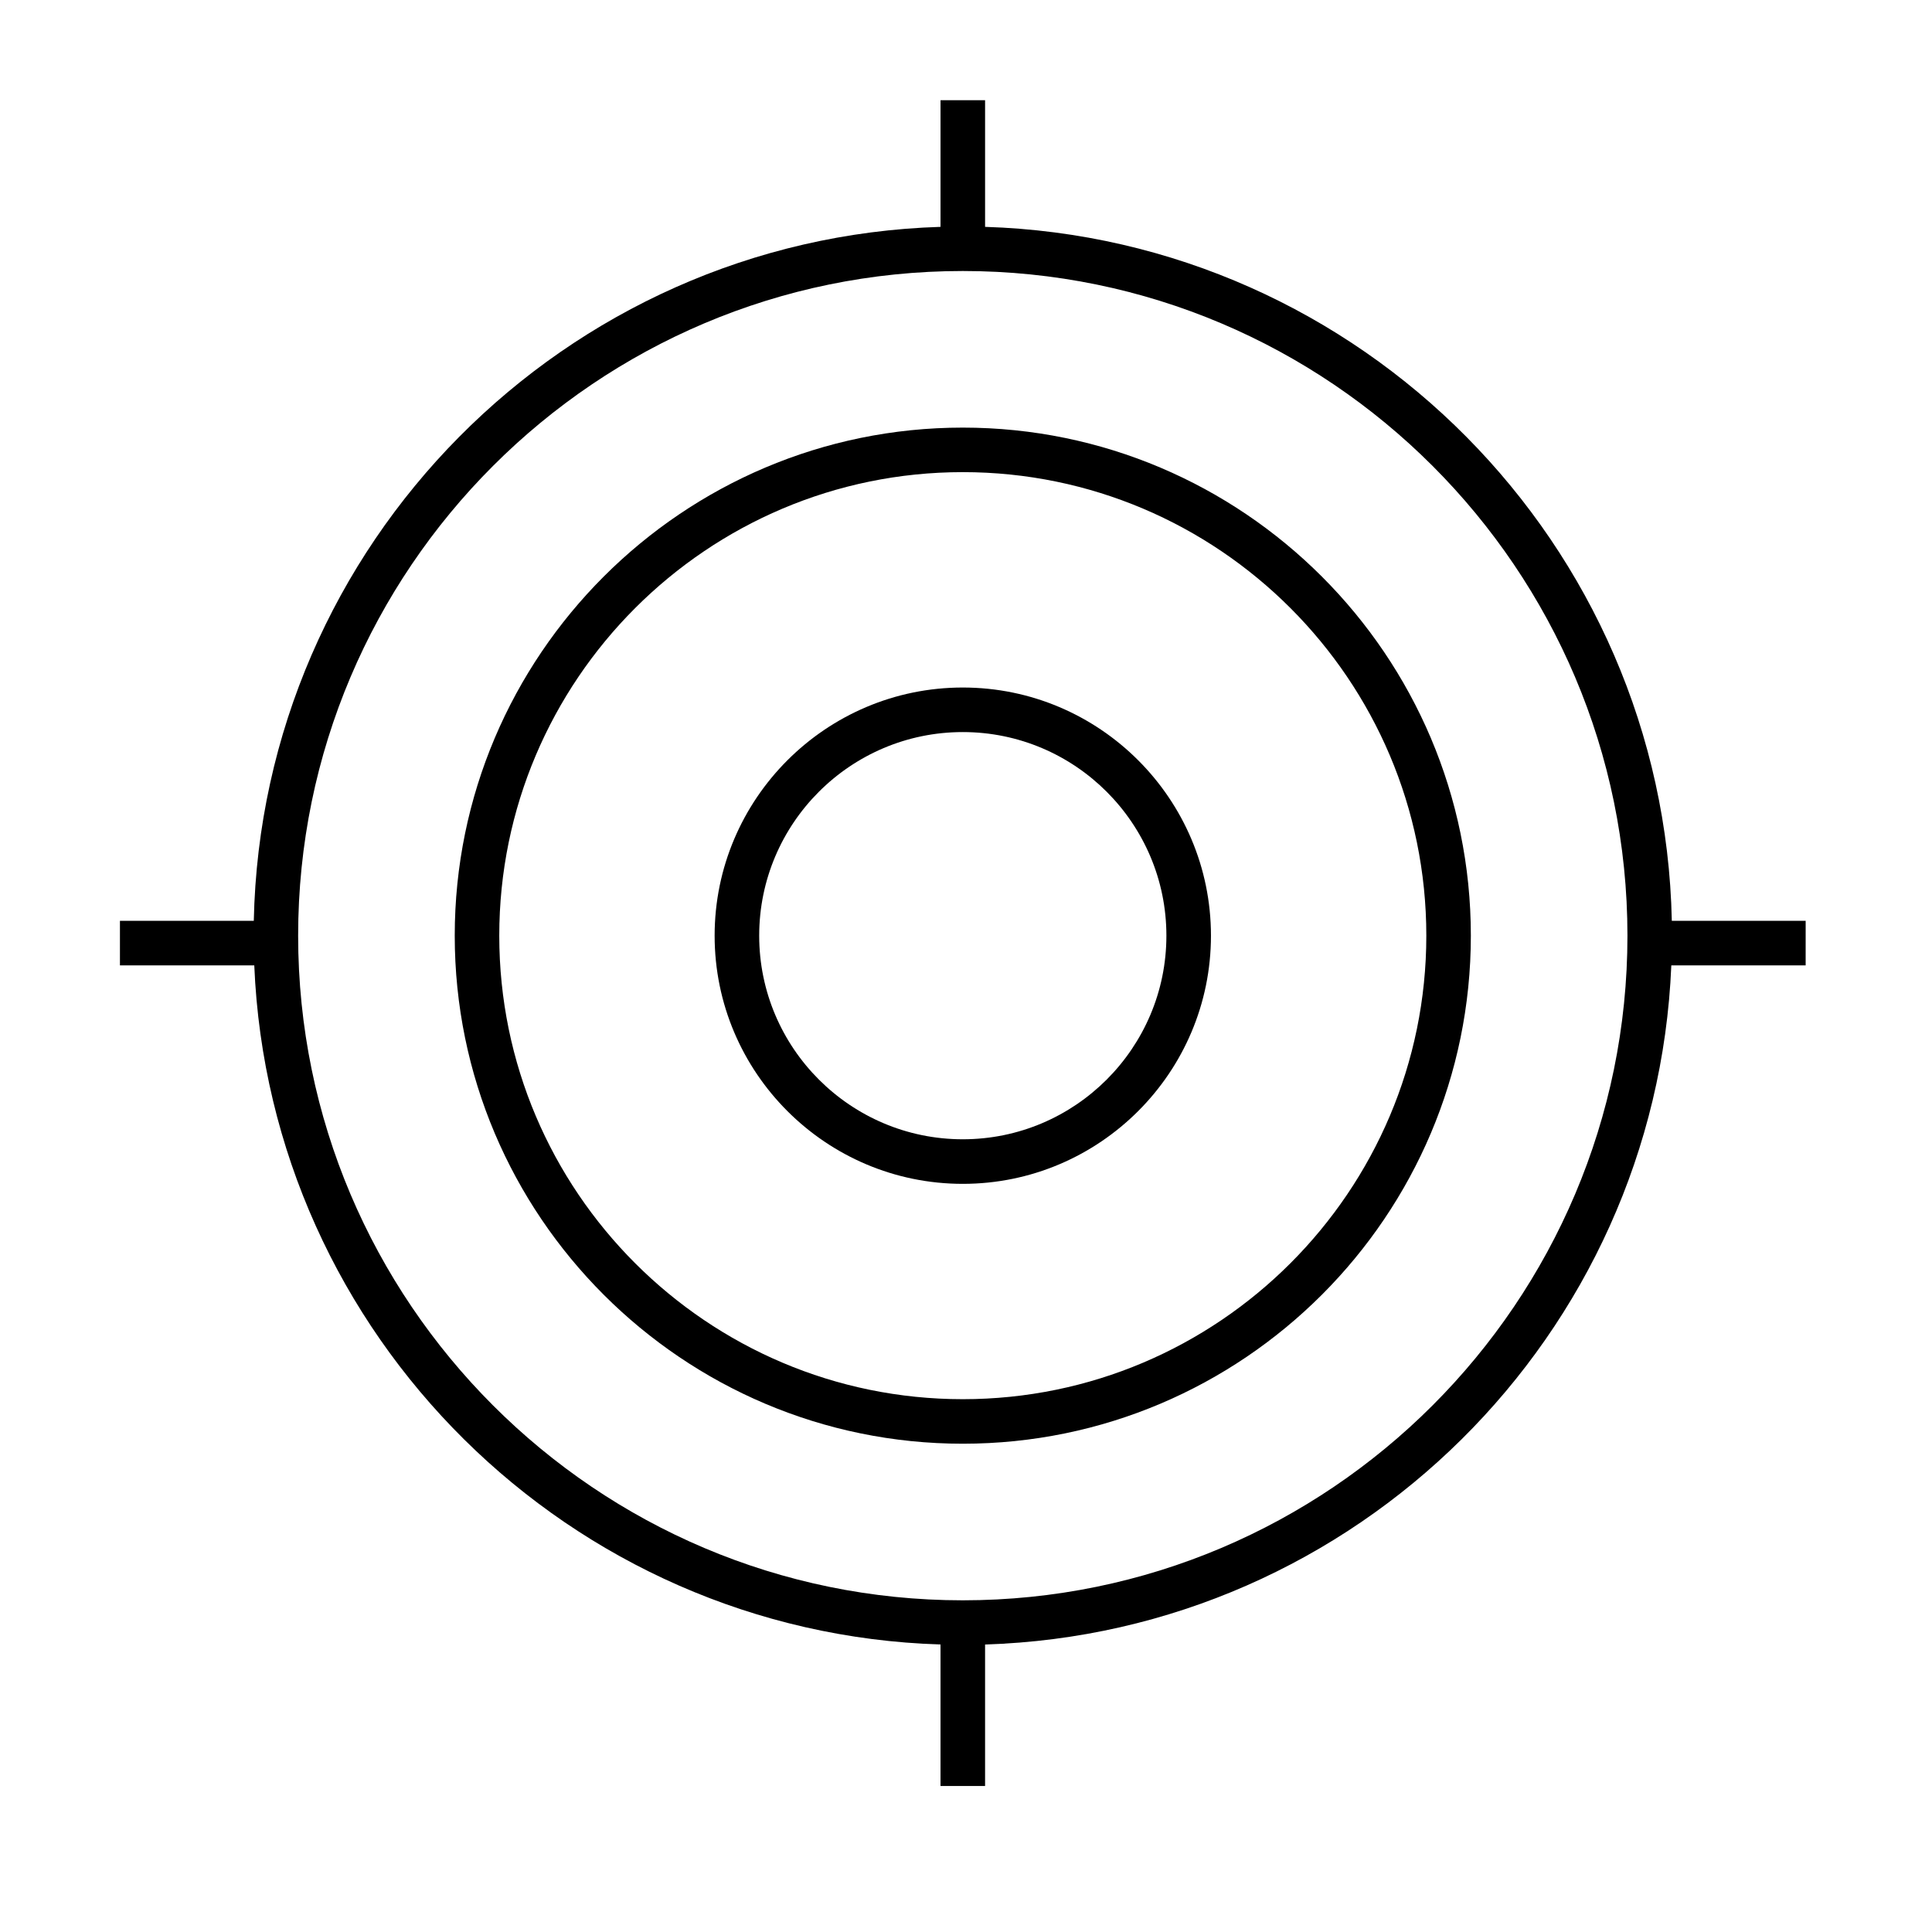 <?xml version="1.0" encoding="UTF-8"?>
<!-- The Best Svg Icon site in the world: iconSvg.co, Visit us! https://iconsvg.co -->
<svg fill="#000000" width="800px" height="800px" version="1.1" viewBox="144 144 512 512" xmlns="http://www.w3.org/2000/svg">
 <g>
  <path d="m399.15 257.32c-74.242 0-134.64 60.402-134.64 134.64 0 74.242 60.402 134.64 134.64 134.64 74.246 0 134.64-60.402 134.64-134.64 0.004-74.242-60.398-134.64-134.64-134.64zm0 257.48c-67.734 0-122.84-55.105-122.84-122.84 0-67.734 55.105-122.84 122.84-122.84 67.734 0 122.84 55.105 122.84 122.84 0 67.73-55.105 122.84-122.84 122.84z"/>
  <path d="m399.15 326.2c-36.262 0-65.766 29.504-65.766 65.766 0 36.262 29.5 65.766 65.766 65.766 36.262 0 65.766-29.504 65.766-65.766 0-36.266-29.504-65.766-65.766-65.766zm0 119.72c-29.75 0-53.957-24.207-53.957-53.957 0-29.754 24.207-53.957 53.957-53.957 29.754 0 53.957 24.207 53.957 53.957s-24.203 53.957-53.957 53.957z"/>
  <path d="m622.52 388.03h-35.473c-2.062-99.855-82.387-180.82-181.99-183.91v-33.559h-11.809v33.559c-99.605 3.09-179.93 84.051-181.99 183.91h-35.473v11.809h35.602c4.062 98.039 83.57 176.92 181.86 179.97v37.492h11.809v-37.492c98.293-3.051 177.8-81.934 181.86-179.97h35.602zm-223.37 180.07c-97.121 0-176.14-79.016-176.14-176.14s79.016-176.14 176.14-176.14c97.121 0 176.14 79.016 176.14 176.14s-79.016 176.14-176.14 176.14z"/>
 </g>
</svg>